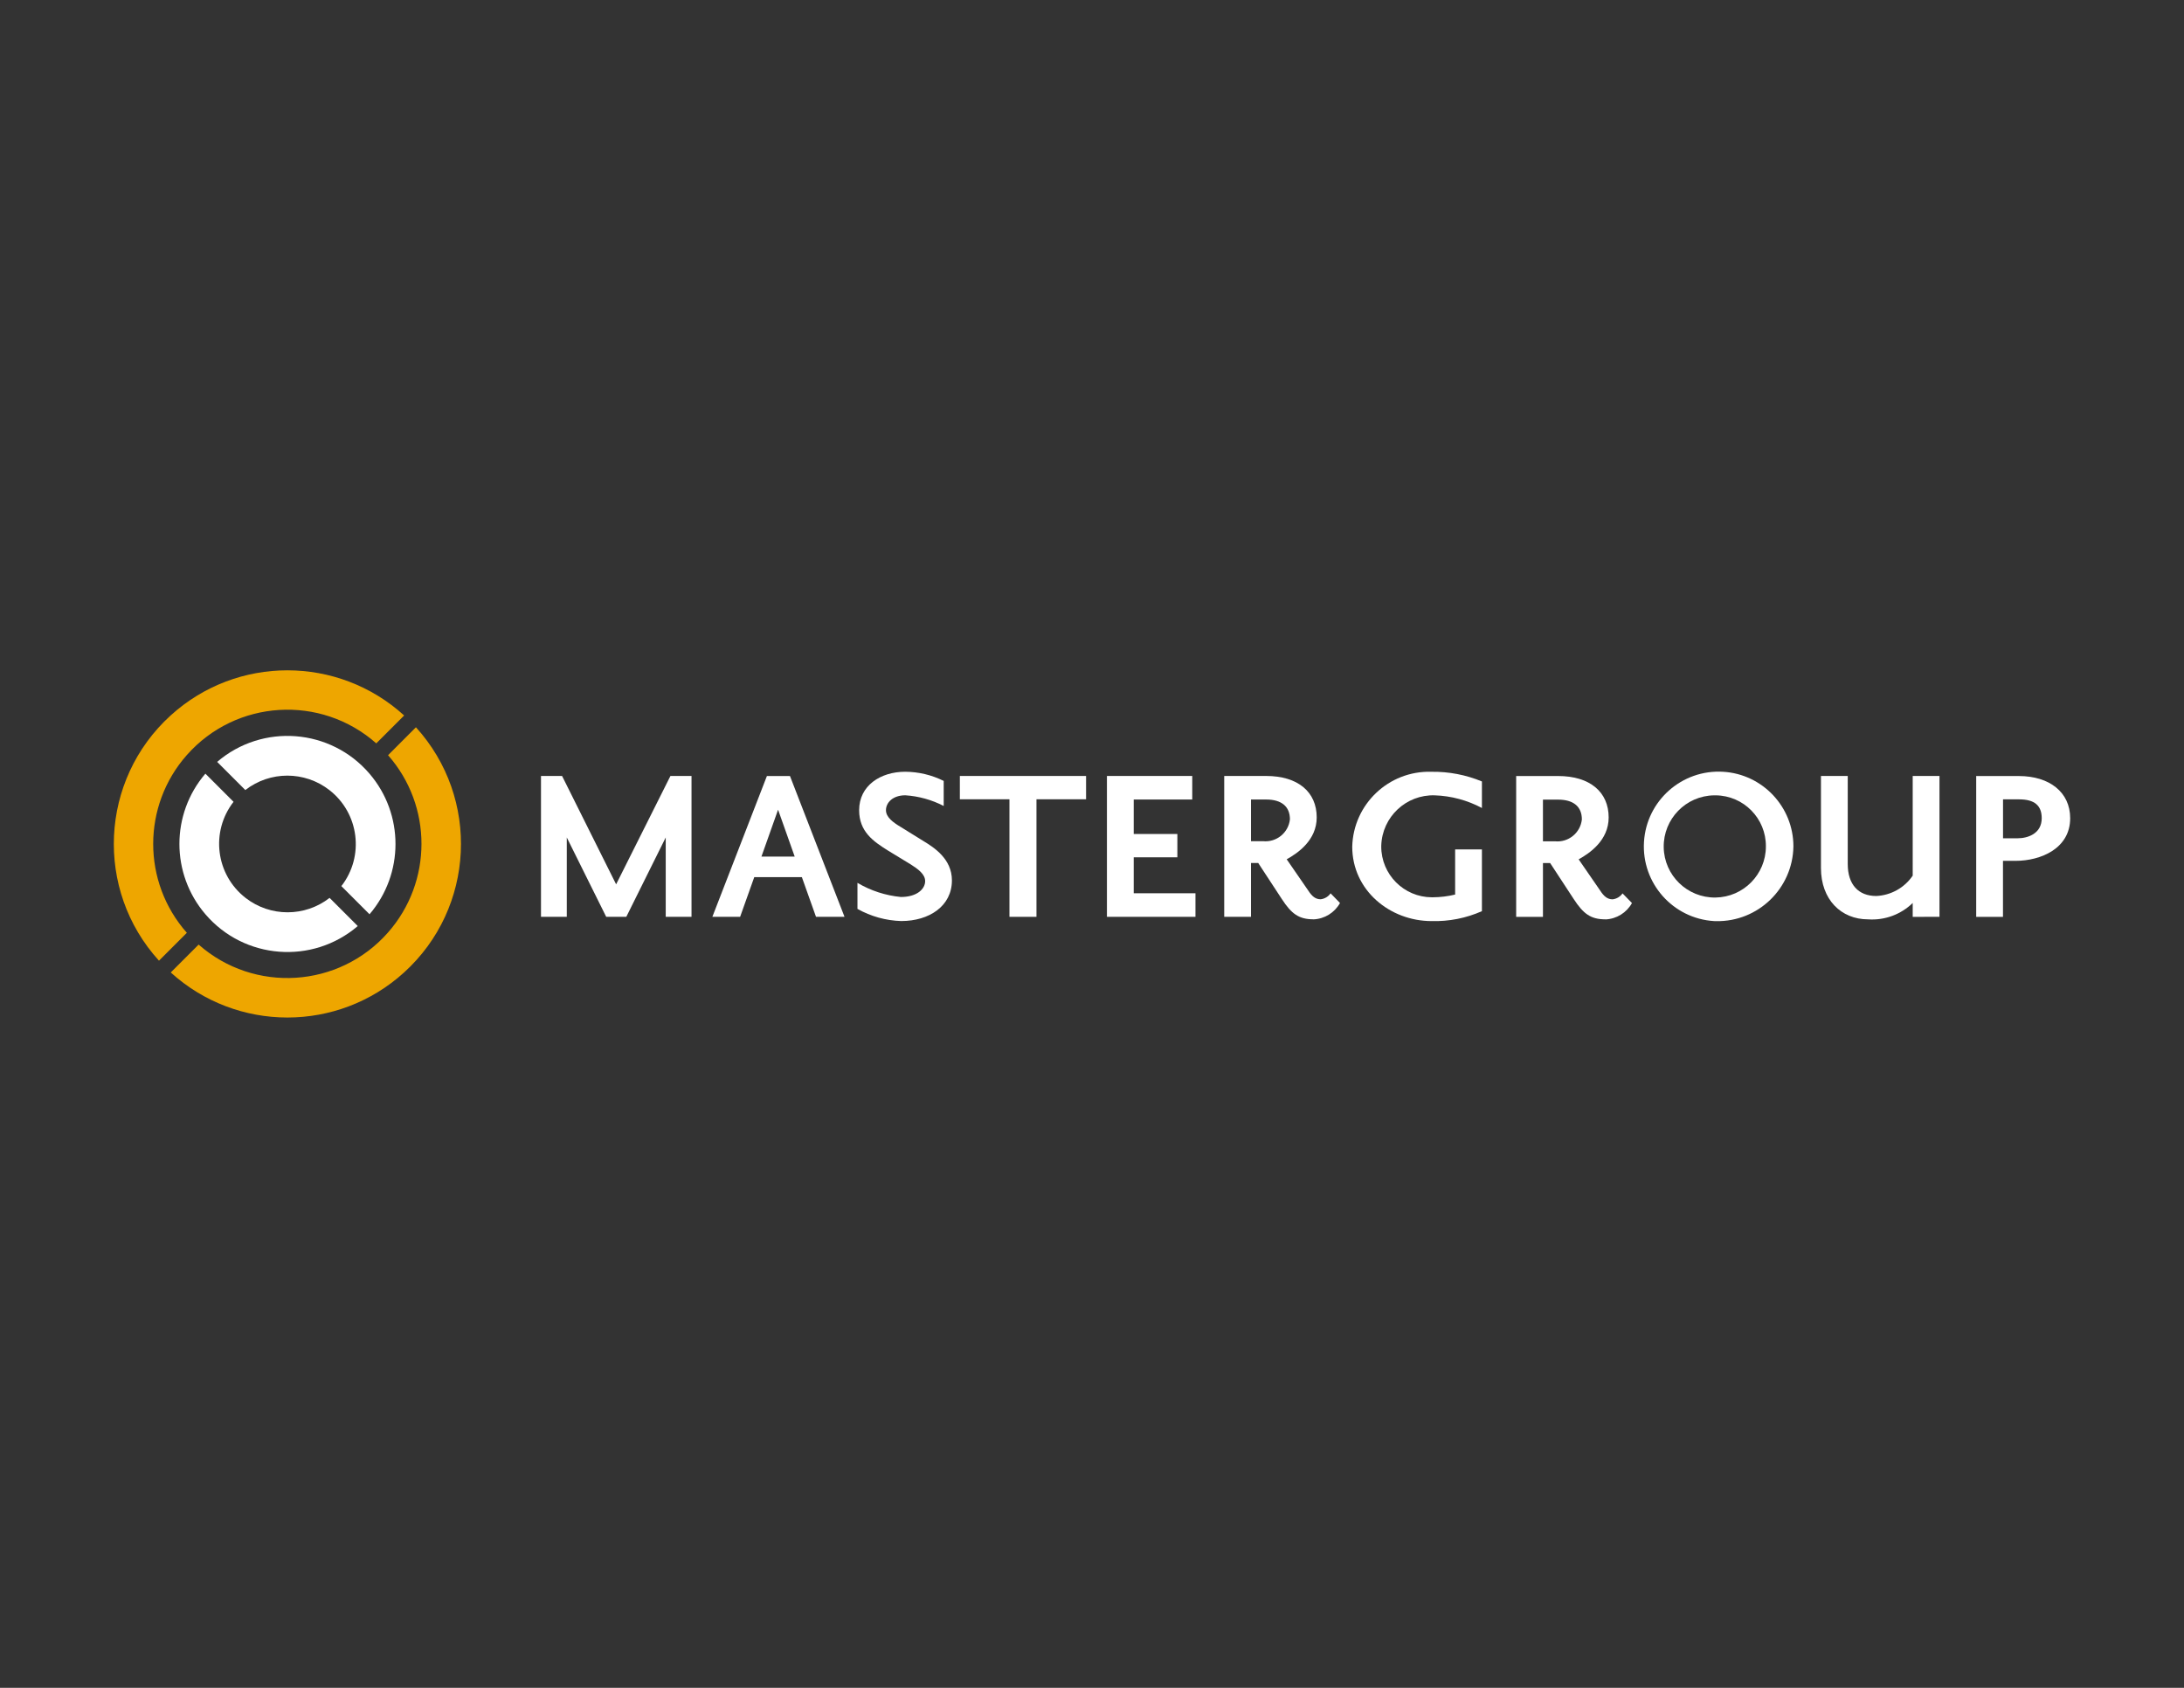 <svg xmlns="http://www.w3.org/2000/svg" xmlns:xlink="http://www.w3.org/1999/xlink" id="Livello_1" x="0px" y="0px" viewBox="0 0 792 612" style="enable-background:new 0 0 792 612;" xml:space="preserve"><rect x="0" y="0" width="792" height="612" fill="#333333" stroke="none"/><g>	<path id="Tracciato_179_00000039841979137558255220000013872759331602636471_" style="fill:#FFFFFF;" d="M241.418,332.435V303.66  l-14.297,28.775h-7.287l-14.297-28.775v28.775h-9.354v-51.076h7.645l19.602,39.296l19.694-39.296h7.645v51.061L241.418,332.435z"></path>	<path id="Tracciato_180_00000067224191407277531550000018421862901822432915_" style="fill:#FFFFFF;" d="M295.915,332.435  l-5.127-14.389h-17.265l-5.127,14.389h-10.067l19.783-51.061h8.361l19.783,51.061H295.915z M282.157,293.589l-6.028,16.996h12.056  L282.157,293.589z"></path>	<path id="Tracciato_181_00000109012071346135914160000009370305111085285025_" style="fill:#FFFFFF;" d="M326.86,333.967  c-5.583-0.162-11.043-1.674-15.914-4.408v-9.443c4.807,2.841,10.179,4.592,15.737,5.127c5.932,0,8.812-2.968,8.812-5.755  c0-2.518-2.606-4.408-5.319-6.113l-8.28-5.039c-5.127-3.237-10.34-6.737-10.34-14.567c0-8.904,7.734-13.939,16.726-13.939  c4.839,0.032,9.607,1.17,13.939,3.326v9.085c-4.324-2.238-9.066-3.556-13.925-3.869c-4.585,0-7.014,2.698-7.014,5.397  c0,2.606,2.698,4.496,5.397,6.113l8.273,5.124c3.684,2.248,10.251,6.383,10.251,14.209c0,9.351-8.273,14.747-18.343,14.747"></path>	<path id="Tracciato_182_00000161625489664844140010000015106720161352075408_" style="fill:#FFFFFF;" d="M375.865,289.813v42.622  h-9.801v-42.622h-17.985v-8.453h45.771v8.453H375.865z"></path>	<path id="Tracciato_183_00000075126091485290106980000000680484159948227246_" style="fill:#FFFFFF;" d="M401.417,332.435v-51.076  h30.935v8.542h-21.222v12.499h15.826v8.453h-15.826v13.038h22.393v8.542H401.417z"></path>	<path id="Tracciato_184_00000124849543355403277230000016032216423554160798_" style="fill:#FFFFFF;" d="M476.332,333.335  c-5.319,0-8.003-1.979-11.51-7.376l-8.542-13.038h-2.621v19.503h-9.712v-51.065h15.198c11.599,0,18.343,5.847,18.343,15.017  c0,8.273-6.833,12.95-10.882,15.198l7.822,11.347c1.347,2.067,2.606,3.149,4.496,3.149c1.452-0.169,2.762-0.955,3.596-2.156  l3.418,3.507c-1.956,3.517-5.599,5.765-9.62,5.936 M459.155,289.901h-5.496v15.106h4.315c4.889,0.509,9.269-3.028,9.801-7.915  c0-4.674-3.057-7.195-8.634-7.195"></path>	<path id="Tracciato_185_00000059307725233883299310000012890472161587797926_" style="fill:#FFFFFF;" d="M519.146,333.978  c-15.106,0-28.775-11.152-28.775-26.977c0.4-15.401,13.209-27.563,28.61-27.163c0.055,0.001,0.11,0.003,0.165,0.005  c6.26-0.084,12.471,1.109,18.254,3.507v9.624c-5.27-2.816-11.116-4.385-17.088-4.588c-10.384-0.338-19.075,7.806-19.413,18.189  c-0.004,0.112-0.006,0.223-0.008,0.335c-0.021,10.164,8.202,18.42,18.365,18.441c0.113,0,0.226-0.001,0.339-0.002  c2.727-0.013,5.442-0.345,8.092-0.989v-16.368h9.712v22.389c-5.74,2.548-11.977,3.776-18.254,3.596"></path>	<path id="Tracciato_186_00000027586427560323048450000009494387588479965619_" style="fill:#FFFFFF;" d="M582.192,333.346  c-5.319,0-8.003-1.979-11.51-7.372l-8.542-13.038h-2.606v19.503h-9.712v-51.061h15.198c11.599,0,18.343,5.847,18.343,15.017  c0,8.273-6.833,12.95-10.882,15.198l7.822,11.347c1.347,2.067,2.606,3.149,4.496,3.149c1.452-0.169,2.762-0.955,3.596-2.156  l3.418,3.507c-1.956,3.517-5.599,5.765-9.62,5.936 M565.016,289.941h-5.486v15.106h4.315c4.888,0.509,9.269-3.028,9.801-7.915  c0-4.674-3.057-7.195-8.634-7.195"></path>	<path id="Tracciato_187_00000129190113223401049960000006581600984330803622_" style="fill:#FFFFFF;" d="M621.584,333.978  c-14.95-0.915-26.327-13.775-25.413-28.725c0.915-14.95,13.775-26.327,28.725-25.413c14.307,0.875,25.463,12.734,25.463,27.068  c-0.247,15.211-12.778,27.341-27.989,27.094C622.108,333.997,621.846,333.989,621.584,333.978 M621.584,288.388  c-10.231,0.147-18.406,8.56-18.26,18.791c0.147,10.231,8.56,18.407,18.791,18.26c10.128-0.145,18.262-8.398,18.262-18.527  c0.089-10.144-8.062-18.439-18.206-18.528C621.975,288.382,621.78,288.383,621.584,288.388"></path>	<path id="Tracciato_188_00000181069567871930249880000007793229320712490161_" style="fill:#FFFFFF;" d="M693.619,332.446v-5.028  c-4.306,4.19-10.193,6.347-16.187,5.932c-9.801,0-17.084-7.195-17.084-18.613V281.37h9.712v31.913  c0,7.446,3.869,11.599,10.34,11.599c5.322-0.241,10.219-2.973,13.219-7.376V281.37h9.712v51.061L693.619,332.446z"></path>	<path id="Tracciato_189_00000052815481530809636730000003112496189280007560_" style="fill:#FFFFFF;" d="M730.852,312.124h-4.496  v20.322h-9.712v-51.061h15.467c11.06,0,18.613,5.847,18.613,15.286c0,10.971-10.609,15.467-19.857,15.467 M732.217,289.838h-5.844  v14.12h5.216c3.957,0,8.815-1.798,8.815-7.283c0-4.585-2.606-6.833-8.184-6.833"></path>	<path id="Tracciato_190_00000096053739319709970280000015037224779149584267_" style="fill:#EEA600;" d="M146.561,259.428  l-10.109,10.109c-20.136-17.801-50.891-15.908-68.692,4.228c-16.272,18.407-16.272,46.056,0,64.463L57.65,348.338  c-23.385-25.719-21.494-65.525,4.225-88.911C85.883,237.598,122.552,237.598,146.561,259.428"></path>	<path id="Tracciato_191_00000038403617919616224180000004813573762143485572_" style="fill:#FFFFFF;" d="M134.005,331.509  l-10.212-10.212c8.416-10.821,6.466-26.416-4.355-34.832c-8.963-6.971-21.513-6.971-30.476,0l-10.212-10.212  c16.443-14.074,41.182-12.153,55.256,4.29C146.56,295.212,146.56,316.84,134.005,331.509"></path>	<path id="Tracciato_192_00000042734399461962245040000005576477996371102888_" style="fill:#EEA600;" d="M150.83,263.701  c23.364,25.738,21.439,65.543-4.299,88.907c-23.997,21.783-60.612,21.783-84.608,0l10.109-10.109  c20.178,17.753,50.928,15.788,68.682-4.391c16.168-18.377,16.171-45.903,0.007-64.283L150.83,263.701z"></path>	<path id="Tracciato_193_00000048483714562951881910000006331192033026672566_" style="fill:#FFFFFF;" d="M129.735,335.779  c-16.443,14.074-41.182,12.153-55.256-4.29c-12.556-14.669-12.556-36.297,0-50.966l10.212,10.212  c-8.416,10.821-6.466,26.416,4.355,34.832c8.963,6.971,21.513,6.971,30.476,0L129.735,335.779z"></path></g></svg>